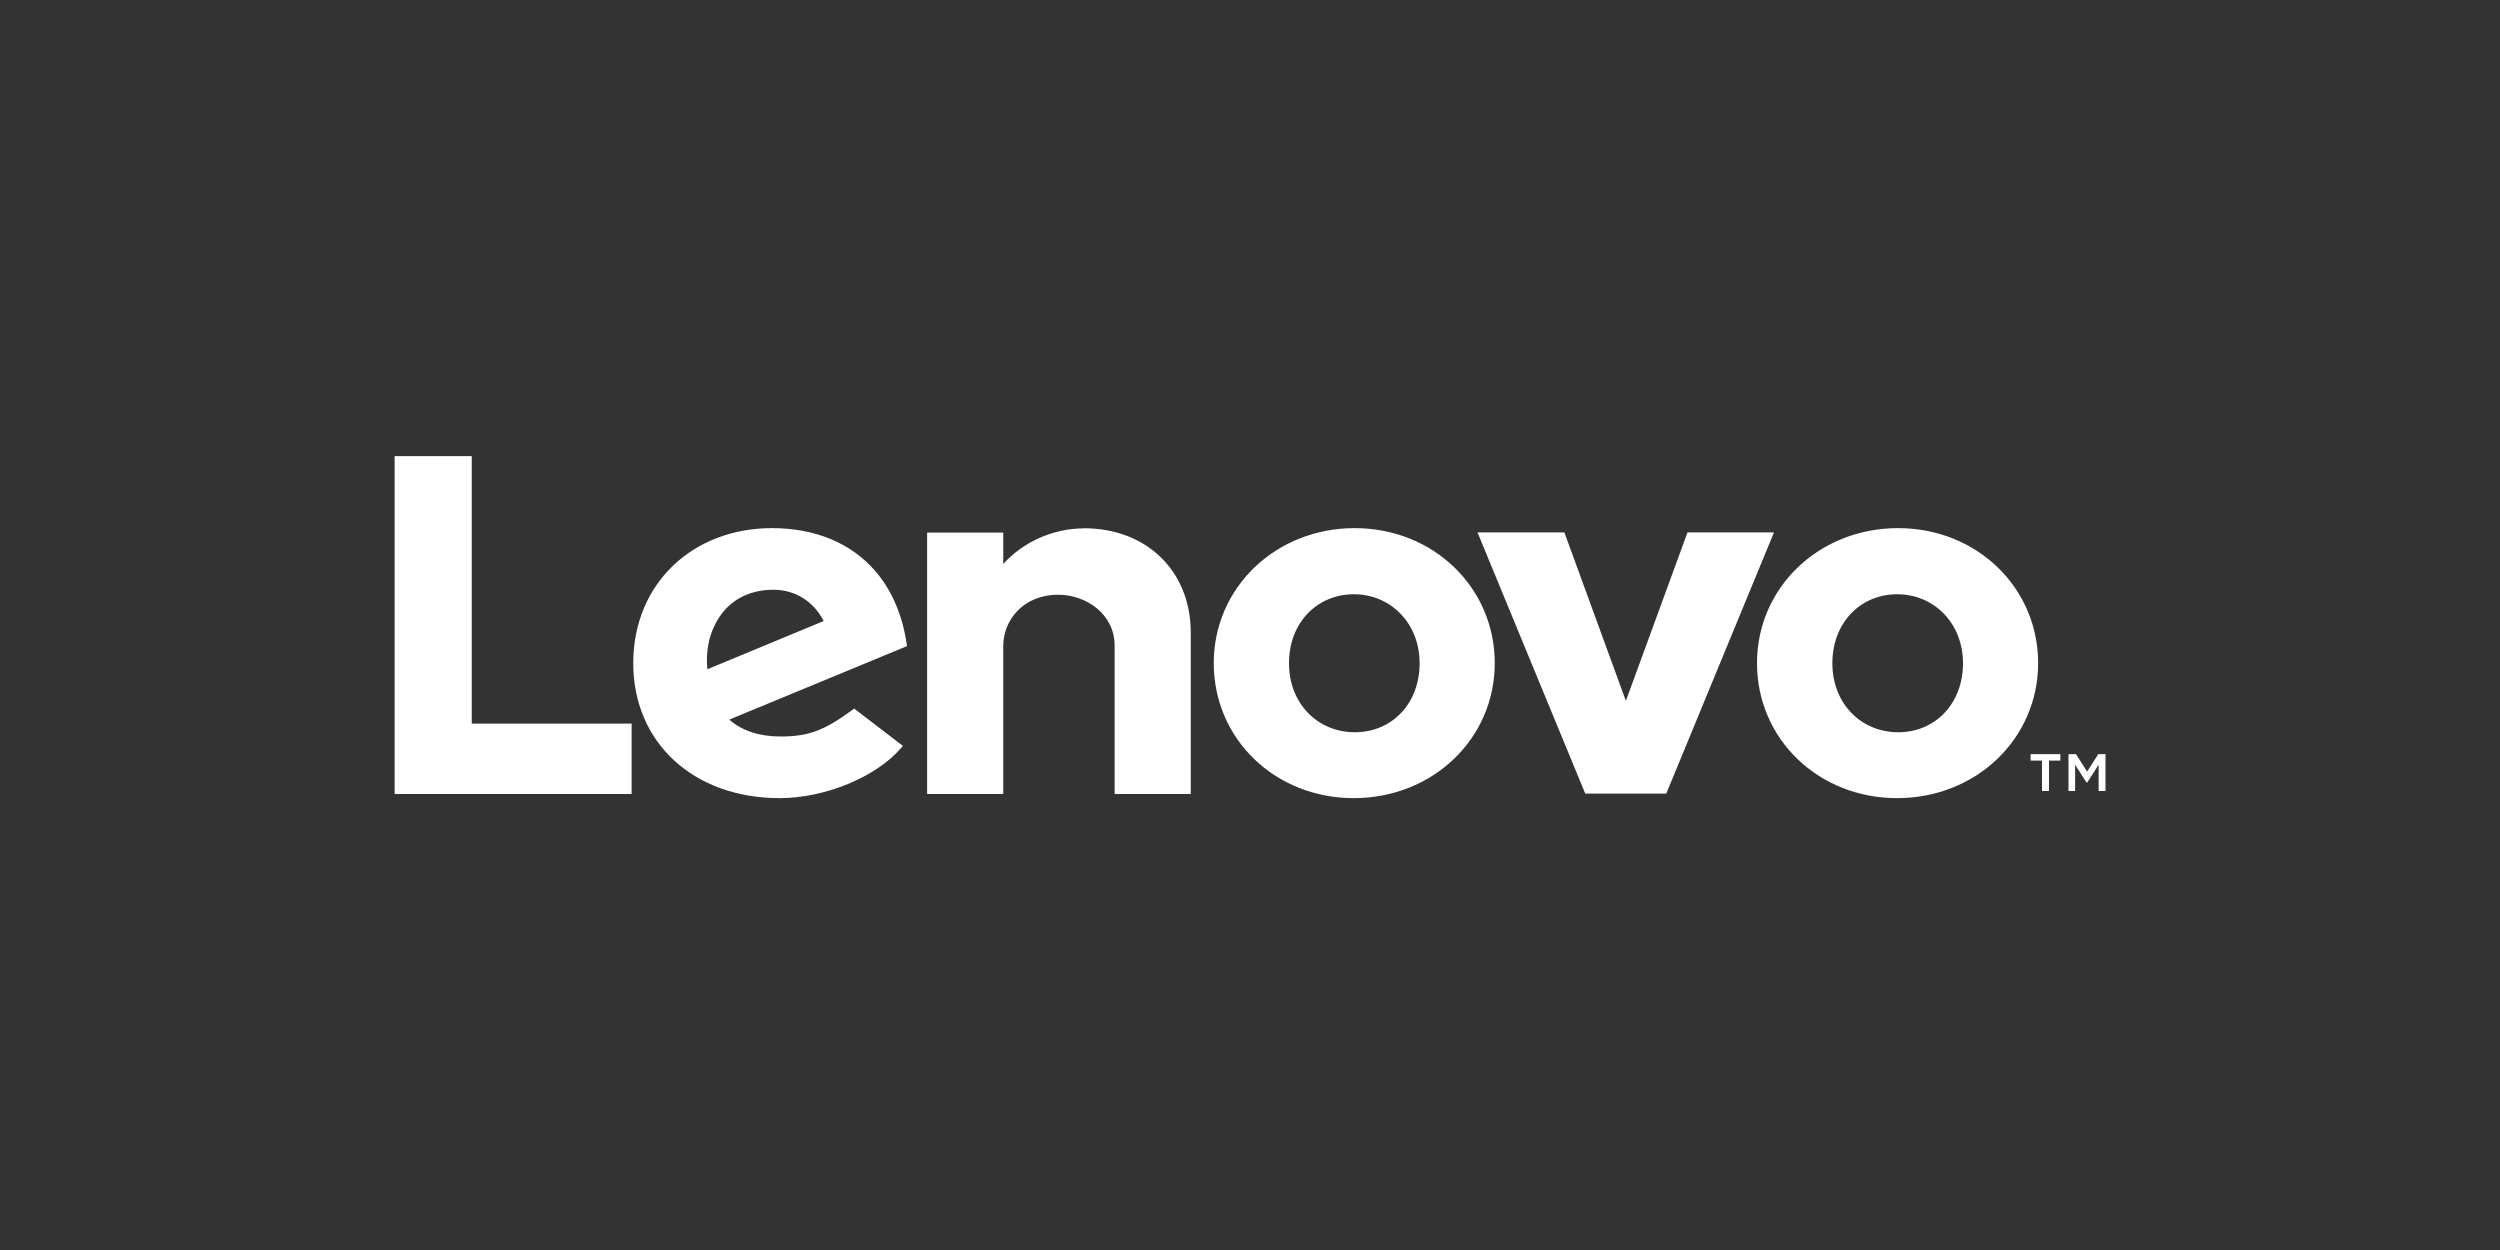 <?xml version="1.0" encoding="UTF-8"?> <svg xmlns="http://www.w3.org/2000/svg" id="Layer_1" version="1.1" viewBox="0 0 200 100"><rect x="0" y="0" width="200" height="100" fill="#333333" stroke="none"/><path d="M86.71,42.26c5.03,0,8.55,3.43,8.55,8.35v12.91h-6.09v-11.86c0-2.55-2.29-4.08-4.51-4.08-2.86,0-4.4,2.1-4.4,4.08v11.86h-6.09v-20.91h6.09v2.51c1.59-1.77,4-2.85,6.45-2.85M135,42.59l-4.93,13.48-4.92-13.48h-6.95l8.62,20.9h6.48l8.62-20.9h-6.95.02ZM68.34,56.69l3.89,2.98-.16.19c-2,2.31-6.07,3.99-9.7,3.99-6.89,0-11.71-4.44-11.71-10.8s4.76-10.8,11.09-10.8c3.47,0,6.33,1.19,8.27,3.43,1.32,1.53,2.19,3.55,2.51,5.83l.03.18-14.22,5.88c1.04.9,2.42,1.35,4.1,1.35,2.23,0,3.51-.48,5.74-2.12l.14-.11h.02ZM65.9,49.69c-.83-1.6-2.29-2.51-4.04-2.51s-3.2.69-4.14,1.94c-.63.85-1.33,2.29-1.13,4.42l9.31-3.86M37.74,57.89v-21.4h-6.17v27.03h18.96v-5.63s-12.79,0-12.79,0ZM151.85,42.25c6.29,0,11.2,4.75,11.2,10.8s-4.96,10.8-11.28,10.8-11.21-4.75-11.21-10.8,4.96-10.8,11.29-10.8M151.85,58.58c3,0,5.19-2.32,5.19-5.52s-2.32-5.52-5.26-5.52-5.19,2.27-5.19,5.52,2.32,5.52,5.26,5.52M108.38,42.25c6.29,0,11.2,4.75,11.2,10.8s-4.96,10.8-11.28,10.8-11.2-4.75-11.2-10.8,4.96-10.8,11.28-10.8M108.38,58.58c3,0,5.19-2.32,5.19-5.52s-2.32-5.52-5.26-5.52-5.19,2.27-5.19,5.52,2.32,5.52,5.26,5.52M163.36,63.28h.56v-2.43h.91v-.52h-2.38v.52h.91v2.43h0ZM165.46,63.28h.55v-2.1l.91,1.42h.06l.91-1.42v2.1h.55v-2.95h-.58l-.89,1.4-.89-1.4h-.6v2.95h0Z" fill="#fff"></path></svg> 